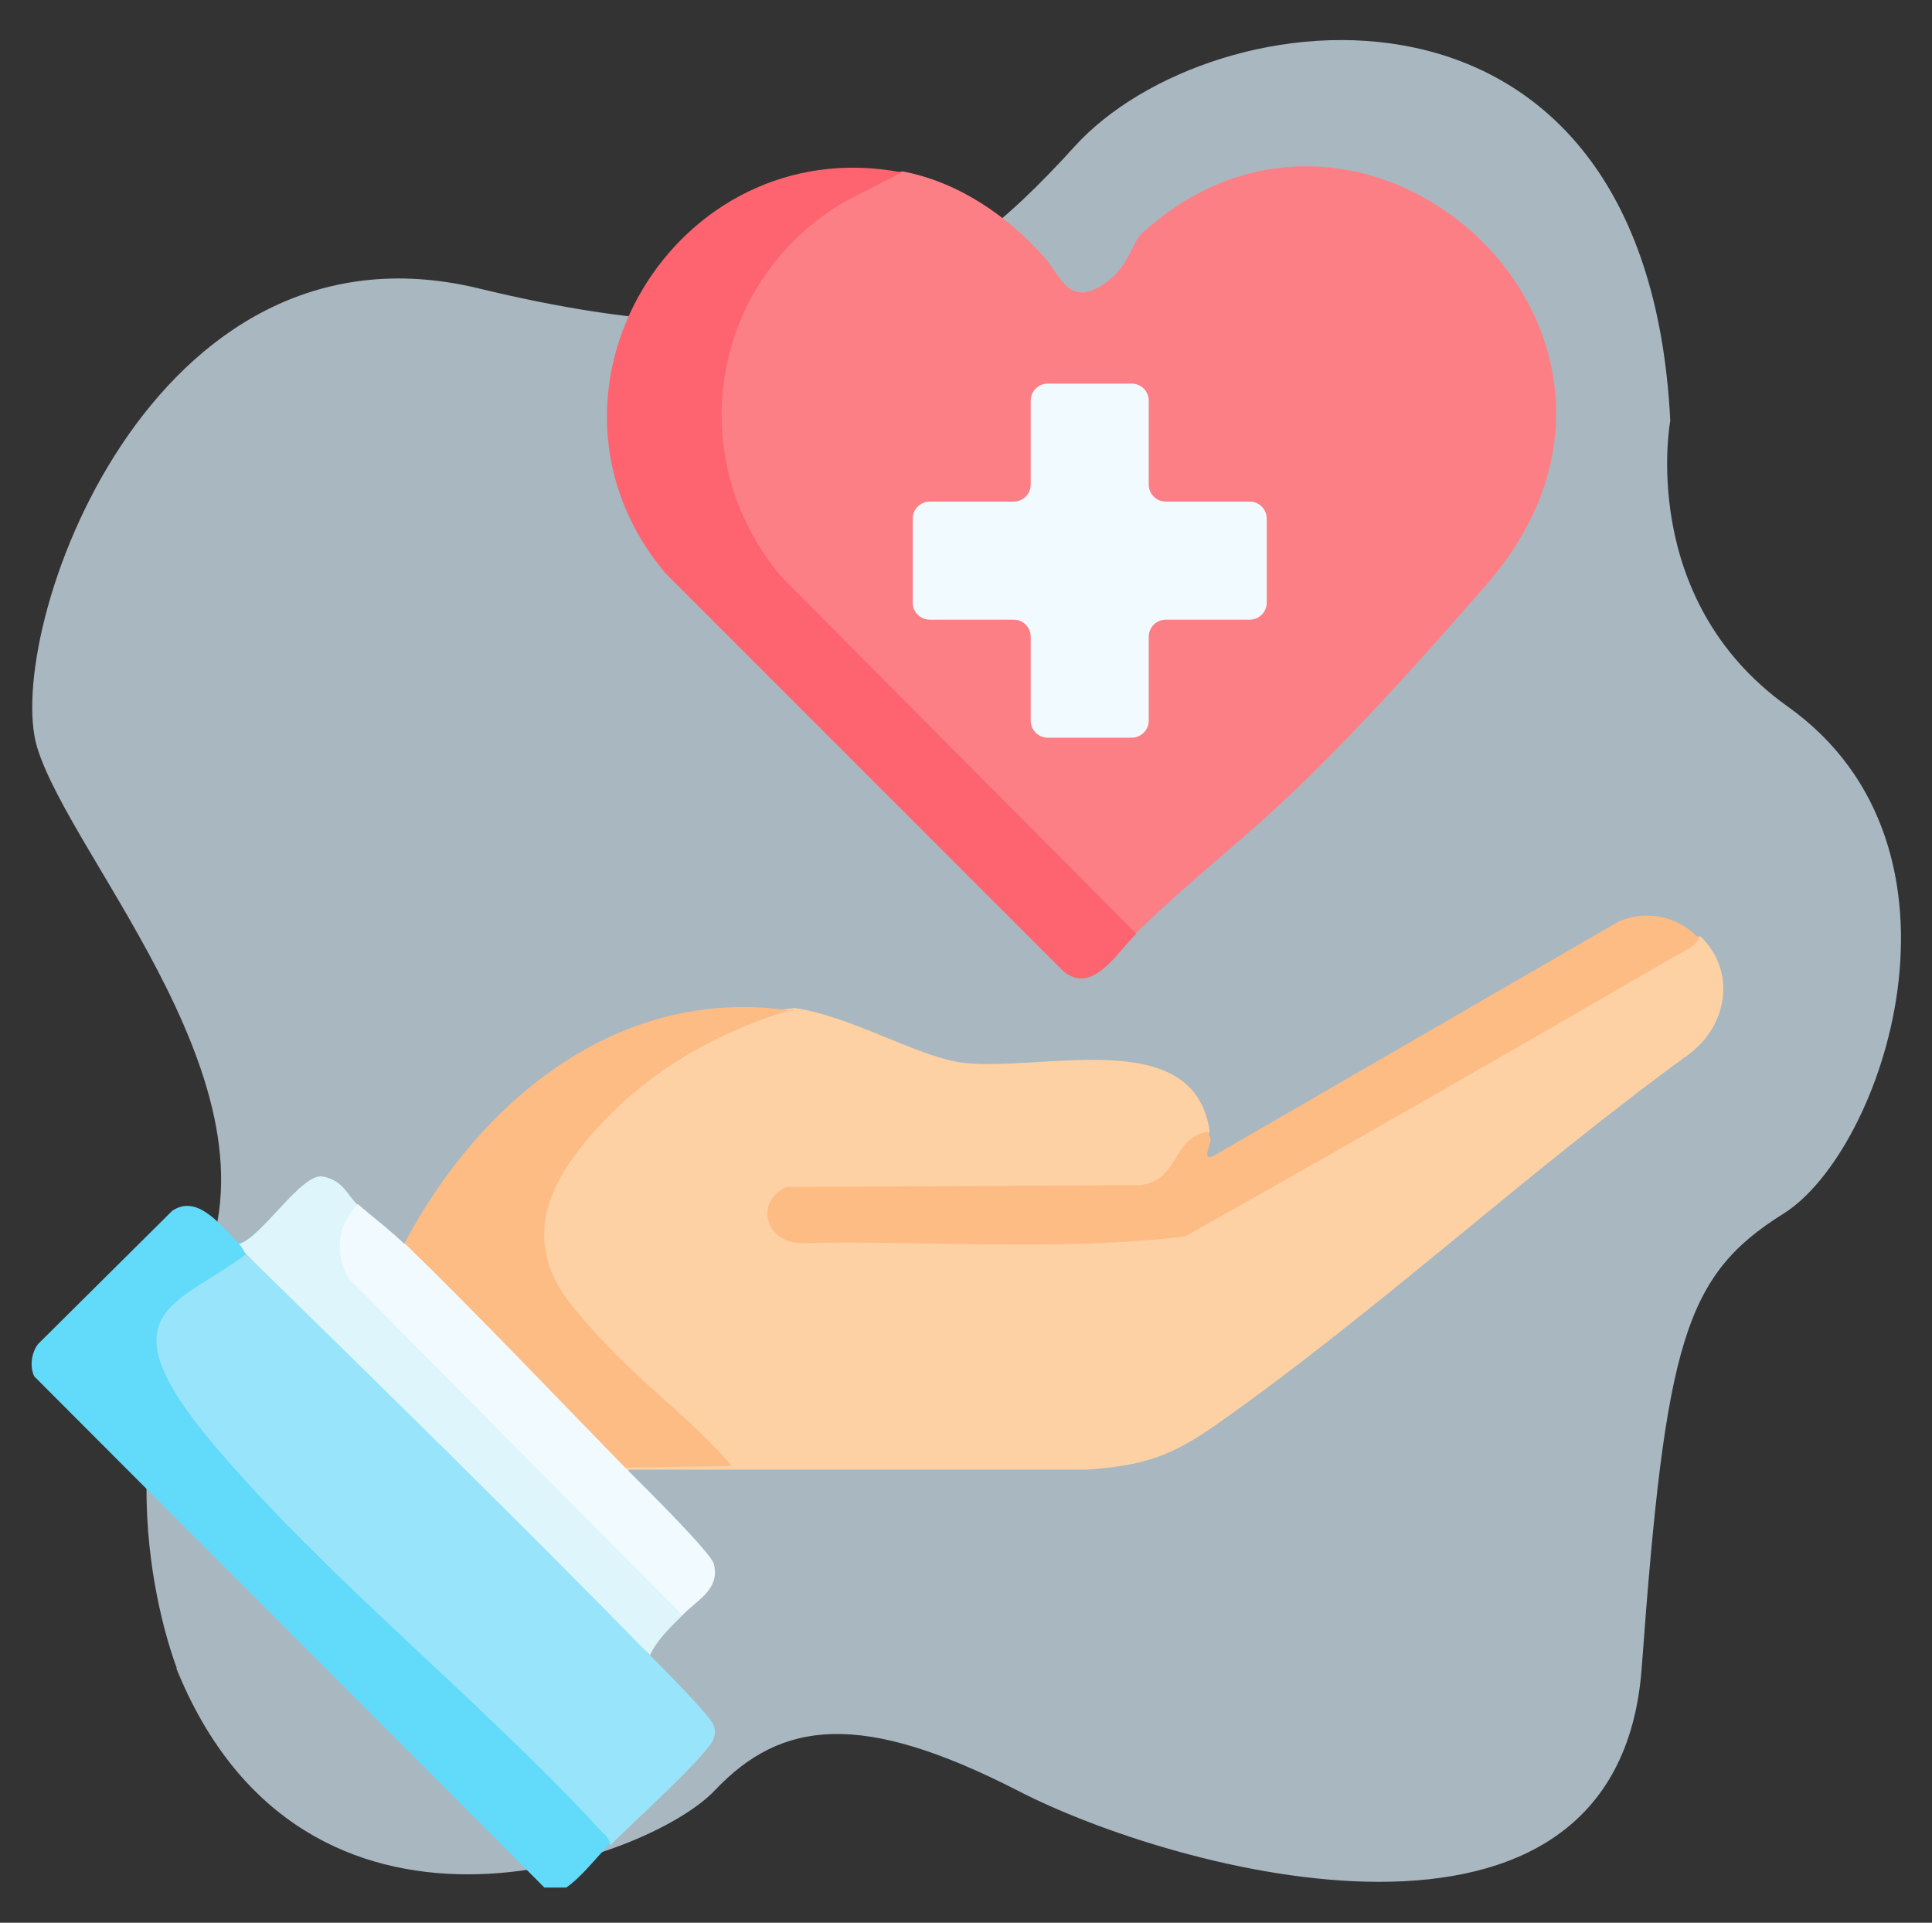 <?xml version="1.0" encoding="UTF-8"?>
<svg id="Layer_1" xmlns="http://www.w3.org/2000/svg" version="1.1" viewBox="0 0 203 202">
  <rect x="0" y="0" width="203" height="202" fill="#333333" stroke="none"/>
  <!-- Generator: Adobe Illustrator 29.6.1, SVG Export Plug-In . SVG Version: 2.1.1 Build 9)  -->
  <defs>
    <style>
      .st0 {
        fill: #dcf0fd;
        isolation: isolate;
        opacity: .7;
      }

      .st1 {
        fill: #f1fafe;
      }

      .st2 {
        fill: #fdd1a3;
      }

      .st3 {
        fill: #febc85;
      }

      .st4 {
        fill: #def5fc;
      }

      .st5 {
        fill: #62dafa;
      }

      .st6 {
        fill: #fd646f;
      }

      .st7 {
        fill: #98e5fb;
      }

      .st8 {
        fill: #fc7f86;
      }
    </style>
  </defs>
  <path class="st0" d="M18.6,175.3s-8.4-21,2-40.5S7.5,90.4,3.9,78.5,15.6,21.9,50.3,30.3c34.7,8.4,48.2,1,62.6-14.9,14.4-15.9,60.1-21.4,62.6,28.8,0,0-3.5,18.7,12.3,30,21,14.9,10,46.8-.4,53.3s-12.4,13.5-14.9,47.7c-2.5,34.3-49.2,21.4-65.6,12.9-16.4-8.4-24.8-7.4-31.8,0s-43.2,20.4-56.6-12.9h0Z"/>
  <g>
    <path class="st5" d="M25,130.6c1.1-.4,1.5.3.8,1.1l-.2,1.1c-7.7,6.5-7.7,12.8-1,20.2,4.4,4.8,8.8,9.5,13.5,13.9,9.2,8.3,18,17,26.4,25.9l-.5,1c-1.5,1.5-2.8,3.3-4.5,4.5h-2.3L3.6,144.6c-.5-1-.3-2.5.4-3.4l14.1-14c2.7-1.8,5.1,1.6,7,3.4Z"/>
    <path class="st8" d="M119.4,98c-.2.2-.6.5-.7.3-13-12.7-26.1-26.1-38.7-39.3-10.8-14.8-3.1-37.2,14.8-41,5.9,1.1,11.1,4.7,15,9.1,1.5,1.7,2.4,4.9,5.6,3.1s3.4-4.5,4.6-5.7c23.6-21.5,58.9,10.8,36.2,36.9s-25.1,25.3-36.8,36.6Z"/>
    <path class="st2" d="M66,154.5c-.3.2-.4,0-.4-.4l.3-.8,9.3-.2c-4-4.1-8.1-8.1-12.3-12-7.7-6.9-8.4-14.2-1.8-21.9,5.5-6.4,13.7-12.5,22.4-13.3,6,.9,12.5,4.9,17.3,5.7,8.2,1.2,24.6-4.2,26.3,7.2-.2.7-.7,1.2-1.6,1.7-1.3,2.6-3,4.2-5.3,4.7l-37.2.2c-2.5,1.3-1.4,4.3,1.2,4.4,13.4.3,26.9.4,40.2-.7,18.1-10.1,35.9-20.3,53.5-30.7h.8c3.8,3.7,2.8,9.4-1.3,12.4-16.8,12.2-32.6,26.9-49.5,38.8-4.8,3.4-7.8,4.4-13.8,4.8h-47.9Z"/>
    <path class="st7" d="M68.2,173.8c1.2,1.2,6.5,6.5,6.8,7.5s0,.9,0,1.3c-.3,1.5-9.2,9.5-10.9,11.3,0-.7-.5-1.1-.9-1.5-12.6-13.7-29-26.7-40.8-40.7s-3.6-14.6,3.4-19.9c13.1,11.1,25.4,23.5,37.4,35.9,1.9,1.9,3.5,4.1,5,6.2Z"/>
    <path class="st6" d="M94.8,18.1l-5.9,3c-14.2,8.2-17.4,26.9-6.8,39.5l37.3,37.5c-2,1.9-4.5,6.4-7.6,4l-41.9-41.9c-15.7-18.7,1-46.6,24.8-42.1Z"/>
    <path class="st3" d="M178.5,98.4c0,.9-1.7,1.6-2.4,2-17.1,9.9-34.3,19.8-51.6,29.5-13.4,1.6-27,.4-40.5.7-3.6-.2-4.7-4.3-1.4-5.9l37.3-.2c4.1-.6,3.2-5,7-5.6,0,.2.3.5.3.9s-.9,2.1.2,1.7l42.7-24.7c2.8-1.2,6.1-.6,8.2,1.6Z"/>
    <path class="st3" d="M83.4,106c-7.1,2.1-13.7,5.6-19,10.8-5.9,5.9-10.5,12.8-4.2,20.5s11.7,10.9,16.7,16.7l-11.4.2c-.6-.3-1.1-.6-1.6-.9s-1-.7-1.5-1.1c-6-6.1-12.1-12.2-18-18.4s-.8-.9-1.1-1.4-.6-1.1-.9-1.6c8-15.2,22.7-27.4,40.9-24.6Z"/>
    <path class="st4" d="M37.6,126.5v1c-1.5,1.9-1.6,4.4-.3,6.5l34.6,34.8-.2.9c-1.2,1.2-2.7,2.6-3.4,4.2-13.9-14.2-28.2-28.2-42.4-42.1-.3-.3-.5-.9-.8-1.1,2.4-.7,6.6-7.5,8.8-7.1s2.6,2,3.7,3Z"/>
    <path class="st1" d="M42.5,130.6c7.7,7.5,15.5,15.7,23.1,23.5.1.1.3.3.4.4,1.5,1.5,8.7,8.6,9,9.8.7,2.7-1.8,3.8-3.3,5.4l-35-35.3c-1.6-2.7-1.3-5.7.9-7.9,1.5,1.3,3.7,3,4.9,4.2Z"/>
    <path class="st1" d="M131.3,52.7h-8.8c-1,0-1.8-.8-1.8-1.8v-8.8c0-1-.8-1.8-1.8-1.8h-8.8c-1,0-1.8.8-1.8,1.8v8.8c0,1-.8,1.8-1.8,1.8h-8.8c-1,0-1.8.8-1.8,1.8v8.8c0,1,.8,1.8,1.8,1.8h8.8c1,0,1.8.8,1.8,1.8v8.8c0,1,.8,1.8,1.8,1.8h8.8c1,0,1.8-.8,1.8-1.8v-8.8c0-1,.8-1.8,1.8-1.8h8.8c1,0,1.8-.8,1.8-1.8v-8.8c0-1-.8-1.8-1.8-1.8Z"/>
  </g>
</svg>